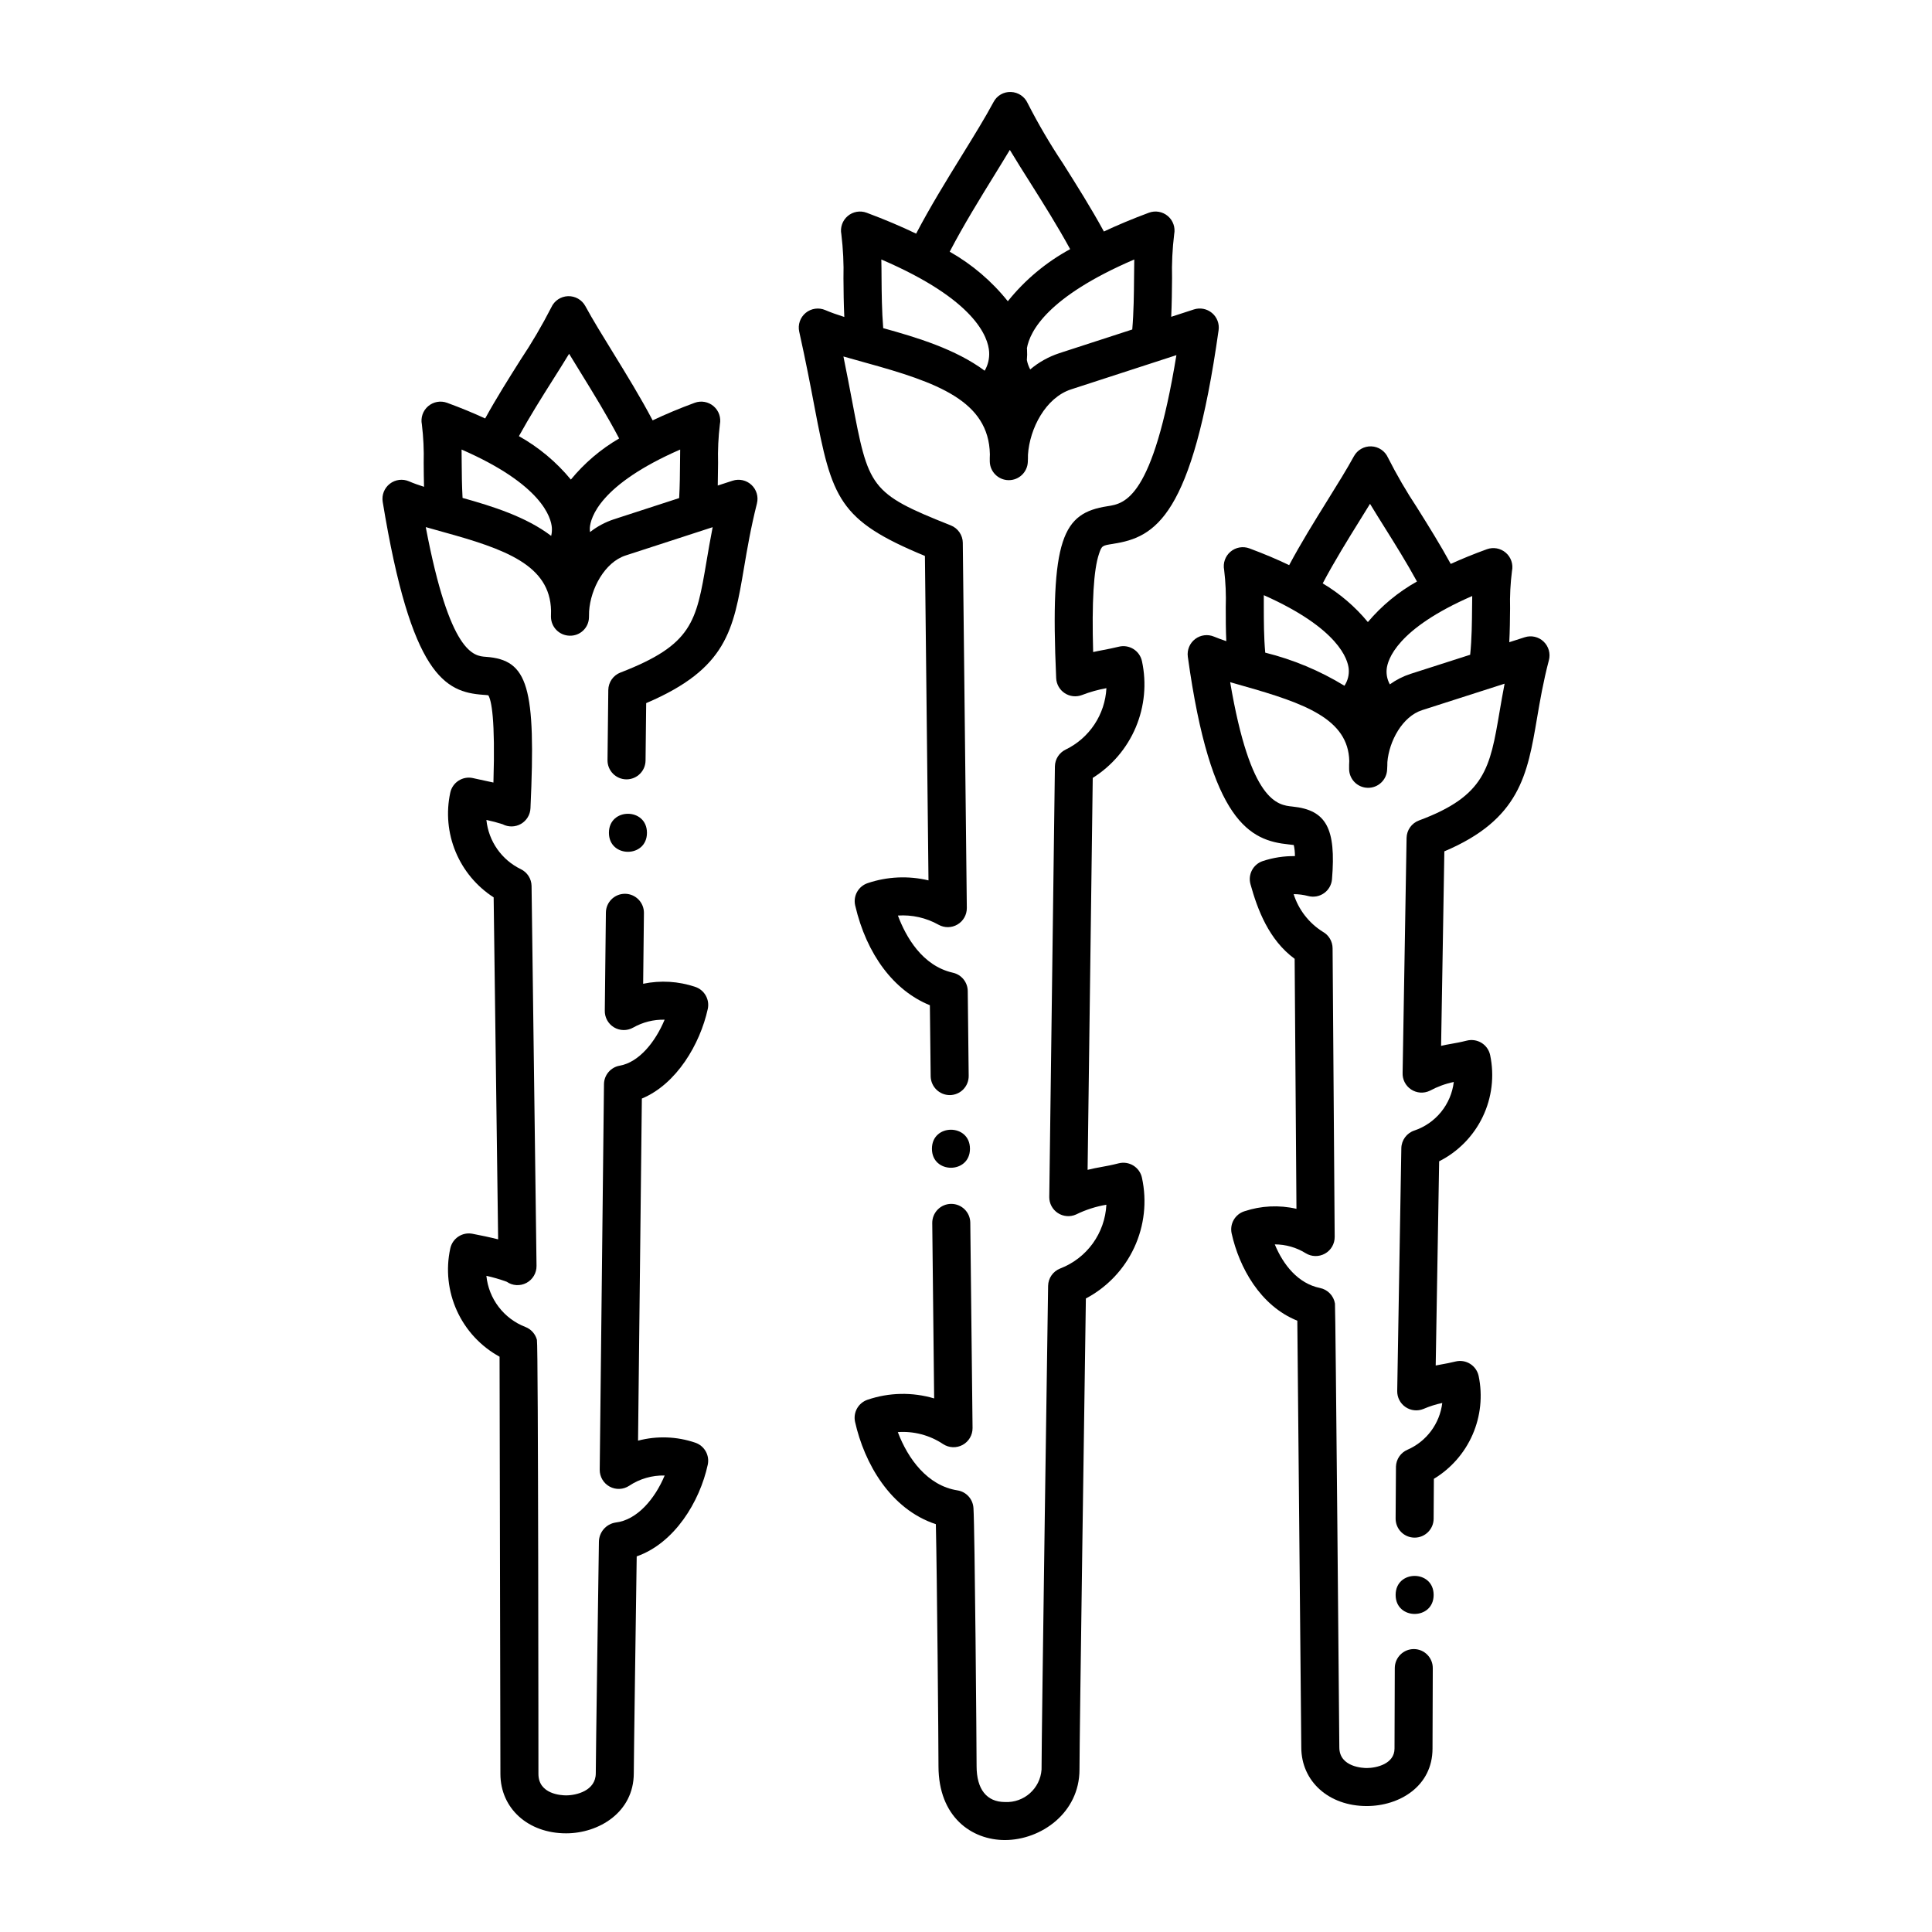 <?xml version="1.0" encoding="UTF-8"?>
<!-- Uploaded to: SVG Repo, www.svgrepo.com, Generator: SVG Repo Mixer Tools -->
<svg fill="#000000" width="800px" height="800px" version="1.1" viewBox="144 144 512 512" xmlns="http://www.w3.org/2000/svg">
 <g>
  <path d="m439.02 288.11c11.156-1.719 20.953-7.164 27.922-56.609 0.242-1.719-0.418-3.445-1.75-4.562-1.332-1.117-3.148-1.473-4.801-0.934l-6.008 1.953c0.16-3.457 0.195-6.918 0.223-10.195-0.098-3.906 0.09-7.816 0.562-11.695 0.352-1.793-0.289-3.633-1.68-4.812-1.391-1.18-3.309-1.52-5.019-0.883-4.402 1.637-8.359 3.301-11.926 4.977-3.371-6.191-7.242-12.324-10.832-18.016-3.434-5.148-6.566-10.488-9.379-16-0.793-1.746-2.508-2.891-4.422-2.953-1.926-0.09-3.723 0.949-4.609 2.66-2.18 4.074-5.176 8.93-8.348 14.07-4.18 6.769-8.523 13.836-12.168 20.809-3.875-1.863-8.215-3.719-13.117-5.543h-0.004c-1.707-0.637-3.629-0.301-5.019 0.883-1.387 1.18-2.031 3.019-1.68 4.809 0.473 3.883 0.664 7.793 0.562 11.699 0.023 3.273 0.059 6.758 0.223 10.23-1.832-0.586-3.559-1.18-5.027-1.816h0.004c-1.738-0.754-3.754-0.469-5.215 0.738s-2.121 3.133-1.707 4.981c1.762 7.934 3.039 14.609 4.055 19.973 4.617 24.293 6.379 29.996 29.254 39.457 0.129 11.707 0.547 49.578 0.809 73.348l0.137 12.637 0.004-0.004c-5.34-1.277-10.934-1.023-16.137 0.734-2.457 0.832-3.883 3.391-3.293 5.914 3.023 13.023 10.293 22.605 19.793 26.438l0.211 18.832c0.051 2.773 2.32 4.996 5.094 4.984 1.336-0.016 2.613-0.562 3.547-1.516 0.934-0.957 1.449-2.246 1.434-3.582l-0.25-22.477c-0.027-2.336-1.652-4.344-3.93-4.856-8.156-1.836-12.473-9.539-14.578-15.148v-0.004c3.746-0.25 7.484 0.594 10.762 2.43 1.566 0.879 3.484 0.855 5.027-0.059 1.547-0.914 2.488-2.582 2.473-4.379 0-0.039-0.09-8.332-0.219-20.059-0.301-27.305-0.809-73.23-0.848-76.703h0.004c-0.023-2.047-1.285-3.875-3.188-4.629-21.523-8.543-21.789-9.941-26.199-33.234-0.637-3.34-1.363-7.184-2.25-11.527 1.891 0.551 3.848 1.094 5.852 1.645 19.051 5.246 32.676 10.117 32.961 24.281-0.031 0.648-0.039 1.289-0.027 1.918 0.059 2.715 2.254 4.898 4.973 4.934h0.066c2.691 0.004 4.91-2.109 5.039-4.801 0.031-0.648 0.047-1.281 0.039-1.906 0.441-6.969 4.672-15.156 11.43-17.355l27.91-9.07c-6.262 38.188-13.699 39.332-18.262 40.035-11.84 1.824-15.254 8.344-13.602 45.551v0.004c0.07 1.621 0.914 3.106 2.269 3.992 1.355 0.891 3.055 1.074 4.566 0.492 2.098-0.809 4.269-1.418 6.481-1.82-0.18 3.43-1.273 6.75-3.176 9.613-1.898 2.863-4.531 5.164-7.625 6.66-1.719 0.828-2.82 2.555-2.852 4.457l-1.492 114.09h-0.004c-0.02 1.723 0.836 3.332 2.277 4.277 1.438 0.945 3.258 1.09 4.828 0.383 2.539-1.246 5.242-2.117 8.031-2.586-0.184 3.699-1.438 7.266-3.609 10.266s-5.168 5.305-8.625 6.633c-1.902 0.742-3.168 2.555-3.207 4.594-0.02 0.867-1.738 118.62-1.738 128.18v0.004c-0.34 5.031-4.652 8.867-9.691 8.613-4.852 0-7.523-3.383-7.523-9.523 0-4.723-0.465-62.891-0.832-68.43h-0.004c-0.156-2.348-1.918-4.273-4.242-4.637-7.898-1.242-13.098-8.312-15.797-15.438 4.238-0.305 8.461 0.812 11.996 3.172 1.555 1.023 3.551 1.105 5.184 0.215 1.637-0.895 2.644-2.617 2.625-4.477l-0.602-54.41v-0.004c-0.031-2.758-2.277-4.981-5.039-4.981h-0.059 0.004c-1.34 0.012-2.613 0.559-3.547 1.512-0.938 0.957-1.453 2.246-1.438 3.582l0.504 46.461c-5.777-1.715-11.949-1.594-17.652 0.352-2.441 0.824-3.867 3.359-3.305 5.875 2.438 10.887 9.289 23.113 21.41 27.102 0.309 13.602 0.695 57.965 0.695 64.105 0 13.539 8.844 19.602 17.602 19.602 9.508 0 19.766-7.148 19.766-18.691 0-8.586 1.414-105.91 1.691-124.83 5.633-2.977 10.137-7.715 12.82-13.492s3.402-12.273 2.043-18.5c-0.285-1.336-1.105-2.5-2.266-3.223-1.164-0.723-2.57-0.941-3.898-0.605-1.906 0.484-3.273 0.734-4.617 0.977-1.203 0.219-2.336 0.426-3.625 0.754l1.363-103.87c5.09-3.191 9.07-7.871 11.406-13.41 2.332-5.535 2.906-11.652 1.637-17.523-0.285-1.336-1.098-2.492-2.254-3.215-1.156-0.723-2.555-0.945-3.875-0.621-1.512 0.371-2.828 0.621-4.086 0.867-0.887 0.168-1.781 0.34-2.719 0.551-0.379-13.27 0.133-21.809 1.543-26 0.754-2.215 0.809-2.223 3.781-2.68zm-60.961-57.156c-0.367-4.535-0.41-9.297-0.441-13.273 0-1.719-0.027-3.363-0.059-4.918 24.91 10.695 28.332 20.562 28.578 24.535l-0.004 0.004c0.102 1.727-0.309 3.445-1.184 4.941-7.672-5.707-17.934-8.805-26.902-11.285zm33.562-47.223c1.66 2.769 3.555 5.769 5.582 8.977 3.234 5.125 7.055 11.195 10.398 17.316v0.004c-6.367 3.461-11.984 8.152-16.52 13.805-4.25-5.316-9.477-9.773-15.398-13.129 3.625-6.961 8.008-14.074 11.855-20.305 1.398-2.285 2.785-4.519 4.07-6.664zm13.098 53.867v0.004c-2.82 0.926-5.438 2.387-7.703 4.305-0.418-0.781-0.719-1.617-0.887-2.488 0.086-0.914 0.102-1.832 0.047-2.75 0-0.133-0.023-0.25-0.031-0.395 0.777-4.473 5.445-13.633 28.449-23.508-0.031 1.555-0.047 3.195-0.059 4.918-0.031 4.082-0.078 8.992-0.473 13.633z"/>
  <path d="m338.15 271.39-3.938 1.281c0.047-2.031 0.066-4.047 0.082-5.981-0.09-3.414 0.07-6.832 0.48-10.219 0.359-1.789-0.273-3.633-1.66-4.82-1.387-1.188-3.305-1.535-5.016-0.906-4.148 1.527-7.82 3.082-11.141 4.656-3.191-6.066-6.961-12.195-10.578-18.078-2.731-4.43-5.309-8.613-7.254-12.199-0.914-1.68-2.699-2.699-4.609-2.633-1.91 0.07-3.617 1.211-4.406 2.953-2.457 4.797-5.184 9.449-8.176 13.93-3.098 4.906-6.426 10.184-9.359 15.523-3.039-1.402-6.387-2.793-10.098-4.152-1.711-0.629-3.633-0.281-5.016 0.906-1.387 1.188-2.023 3.031-1.66 4.82 0.41 3.387 0.57 6.801 0.48 10.215 0.016 2.043 0.031 4.172 0.09 6.324-1.445-0.465-2.805-0.941-3.961-1.445-1.691-0.738-3.652-0.492-5.106 0.641-1.457 1.133-2.18 2.969-1.883 4.789 7.559 46.074 16.527 50.418 26.633 51.137 0.441 0.031 1.008 0.074 1.355 0.129 0.816 1.328 1.875 6.203 1.355 23.121-1.227-0.277-2.652-0.586-4.32-0.934l-1.137-0.25v-0.004c-2.719-0.582-5.394 1.148-5.981 3.867-1.133 5.246-0.641 10.715 1.414 15.672 2.055 4.957 5.57 9.172 10.082 12.078l1.188 90.629c-2.266-0.57-4.652-1.066-6.82-1.48-2.684-0.512-5.289 1.219-5.863 3.891-1.211 5.551-0.594 11.348 1.762 16.516 2.352 5.172 6.316 9.441 11.301 12.176 0.047 17.32 0.223 100.62 0.223 110.55 0 9.133 7.32 15.758 17.406 15.758 8.699 0 17.941-5.586 17.941-15.941 0-3.566 0.578-43.805 0.773-57.453 10.043-3.527 16.695-14.488 18.828-24.289v-0.004c0.543-2.508-0.883-5.019-3.312-5.84-4.891-1.668-10.164-1.852-15.16-0.535l1.008-90.66c9.227-3.844 15.422-14.449 17.469-23.738 0.551-2.508-0.871-5.031-3.309-5.856-4.449-1.5-9.219-1.785-13.816-0.828 0.047-3.922 0.109-9.824 0.207-18.75 0.027-2.781-2.203-5.062-4.984-5.094h-0.059c-2.762 0-5.008 2.223-5.039 4.984-0.152 13.906-0.273 25-0.289 25.914v0.004c-0.062 1.816 0.859 3.527 2.414 4.477 1.555 0.945 3.5 0.98 5.086 0.09 2.543-1.445 5.43-2.176 8.352-2.102-2.445 5.887-6.785 11.293-11.898 12.184h0.004c-2.394 0.414-4.148 2.477-4.176 4.906l-1.129 102.17c-0.02 1.859 0.992 3.582 2.625 4.473 1.637 0.895 3.629 0.809 5.184-0.215 2.781-1.852 6.062-2.801 9.402-2.723-2.578 6.188-7.305 11.797-12.965 12.457-2.543 0.379-4.434 2.551-4.461 5.121-0.137 9.531-0.828 57.289-0.828 61.324 0 4.641-5.144 5.867-7.867 5.867-1.223 0-7.332-0.273-7.332-5.684 0-1.133-0.031-113.62-0.398-115.02h0.004c-0.41-1.562-1.543-2.836-3.047-3.422-2.809-1.082-5.266-2.922-7.094-5.316s-2.957-5.246-3.258-8.246c1.824 0.406 3.621 0.93 5.379 1.57 1.547 1.078 3.57 1.199 5.238 0.312 1.664-0.887 2.699-2.629 2.672-4.516l-1.316-100.66c-0.023-1.906-1.121-3.633-2.836-4.465-5.102-2.469-8.559-7.41-9.133-13.047 1.445 0.301 2.875 0.676 4.281 1.129 1.531 0.812 3.371 0.781 4.871-0.078 1.504-0.863 2.457-2.434 2.527-4.164 1.48-32.199-0.621-39.324-11.82-40.117-3.168-0.223-9.527-0.676-15.93-34.379 1.449 0.418 2.941 0.828 4.465 1.258 16.602 4.566 28.48 8.793 28.738 20.887-0.023 0.57-0.031 1.141-0.023 1.699h0.004c0.055 2.715 2.254 4.898 4.969 4.934 2.734 0.082 5.016-2.066 5.098-4.801 0.027-0.57 0.043-1.133 0.039-1.684 0.398-5.973 4.133-12.973 9.672-14.773l23.07-7.5c-0.648 3.273-1.16 6.297-1.633 9.098-2.719 16.043-3.734 22.047-22.801 29.426v-0.004c-1.922 0.742-3.195 2.578-3.223 4.633-0.023 2.016-0.105 9.195-0.207 18.582v0.004c-0.016 1.336 0.504 2.621 1.438 3.578 0.934 0.953 2.211 1.5 3.547 1.512h0.055c2.762 0.004 5.008-2.223 5.039-4.984 0.07-6.422 0.129-11.812 0.168-15.219 21.395-9.113 23.129-19.359 25.922-35.848 0.836-4.941 1.785-10.543 3.43-17.07h-0.004c0.449-1.777-0.105-3.66-1.445-4.91-1.336-1.254-3.25-1.68-4.996-1.113zm-31.473 10.23c-2.285 0.754-4.422 1.898-6.316 3.383-0.047-0.363-0.062-0.727-0.055-1.094 0.184-2.66 2.539-11.43 23.945-20.773-0.02 1.117-0.031 2.277-0.035 3.481-0.02 2.719-0.047 6.047-0.23 9.379zm-40.094-5.668c-0.184-3.32-0.211-6.629-0.23-9.34 0-1.203-0.016-2.367-0.031-3.481 21.367 9.32 23.754 18.078 23.93 20.758v0.004 0.047c0.039 0.695-0.02 1.395-0.184 2.074-6.644-5.062-15.566-7.852-23.484-10.062zm31.211-33.344c3.332 5.402 7.125 11.562 10.285 17.59v-0.004c-4.879 2.844-9.211 6.535-12.793 10.898-3.836-4.656-8.504-8.559-13.77-11.508 2.887-5.242 6.156-10.434 8.934-14.828 1.566-2.481 3.043-4.812 4.367-7 0.961 1.574 1.957 3.199 2.977 4.852z"/>
  <path d="m553.07 314.02c-1.336-1.27-3.254-1.707-5.008-1.141l-4.09 1.312c0.16-3.039 0.188-6.082 0.215-8.957v-0.004c-0.086-3.312 0.082-6.625 0.504-9.914 0.371-1.789-0.254-3.641-1.637-4.836-1.383-1.199-3.305-1.551-5.023-0.926-3.504 1.273-6.676 2.574-9.574 3.887-2.785-5.106-5.934-10.141-8.871-14.828h0.004c-2.848-4.297-5.441-8.754-7.769-13.352-0.785-1.746-2.488-2.894-4.398-2.969-1.91-0.078-3.699 0.938-4.617 2.613-1.883 3.441-4.379 7.453-7.016 11.695-3.469 5.582-7.078 11.402-10.148 17.168-3.141-1.512-6.617-2.984-10.531-4.441-1.711-0.637-3.637-0.297-5.027 0.887s-2.031 3.031-1.672 4.824c0.395 3.289 0.535 6.606 0.426 9.914 0 2.875 0 5.918 0.145 8.957-1.168-0.391-2.266-0.785-3.227-1.188-1.672-0.711-3.594-0.469-5.035 0.633-1.441 1.102-2.18 2.894-1.934 4.691 6.074 43.988 16.539 48.691 26.738 49.734 0.426 0.043 0.957 0.098 1.34 0.16 0.215 0.965 0.316 1.953 0.305 2.941-2.894-0.043-5.773 0.402-8.523 1.312-2.543 0.848-3.973 3.539-3.258 6.125 1.852 6.684 4.844 14.738 11.707 19.781l0.48 66.25c-4.59-1.059-9.383-0.828-13.852 0.668-2.449 0.816-3.883 3.352-3.32 5.871 1.988 8.961 7.559 19.168 17.402 23.113 0.199 19.59 1.051 111.16 1.051 113.07 0 9.012 7.289 15.551 17.332 15.551 8.672 0 17.445-5.234 17.445-15.238 0-4.656 0.027-12.457 0.07-21.305v0.004c0.016-2.781-2.227-5.047-5.008-5.062-2.781-0.004-5.039 2.234-5.062 5.012-0.043 8.871-0.07 16.691-0.07 21.355 0 4.082-4.82 5.16-7.371 5.16-0.754 0-7.254-0.156-7.254-5.477 0-1.105-1.008-116.76-1.156-117.62v0.004c-0.34-2.066-1.918-3.707-3.973-4.125-5.812-1.18-9.746-6.148-11.977-11.555h0.004c2.891 0.004 5.727 0.812 8.184 2.34 1.559 0.965 3.519 1.004 5.117 0.105 1.602-0.898 2.586-2.598 2.57-4.43l-0.555-76.492c-0.012-1.828-1.016-3.512-2.625-4.387-3.66-2.305-6.391-5.828-7.695-9.953 1.305 0.004 2.606 0.172 3.867 0.504 1.441 0.379 2.973 0.098 4.188-0.762 1.215-0.859 1.988-2.215 2.109-3.695 1.113-13.48-1.512-18.34-10.449-19.254-3.981-0.406-11.137-1.141-16.539-32.965 1.195 0.352 2.422 0.699 3.668 1.051 16.121 4.566 27.656 8.723 27.898 19.867-0.039 0.648-0.055 1.289-0.043 1.918v-0.008c-0.07 2.785 2.129 5.098 4.914 5.164 2.781 0.07 5.094-2.129 5.164-4.91 0.043-0.648 0.062-1.281 0.062-1.906 0.473-5.617 4.008-12.09 9.195-13.762l21.871-7.016c-0.52 2.664-0.945 5.164-1.348 7.516-2.519 14.797-3.777 22.223-21.34 28.73l-0.004 0.004c-1.938 0.715-3.242 2.547-3.285 4.617-0.051 2.43-0.285 16.641-0.52 30.887-0.234 14.133-0.504 30.137-0.531 31.336-0.086 1.773 0.766 3.461 2.246 4.441 1.48 0.984 3.367 1.113 4.969 0.344 1.992-1.078 4.129-1.859 6.348-2.324-0.348 2.918-1.52 5.676-3.371 7.953-1.852 2.277-4.312 3.984-7.098 4.922-2.023 0.68-3.398 2.559-3.434 4.688l-1.09 64.34c-0.027 1.699 0.801 3.293 2.203 4.25 1.402 0.953 3.191 1.141 4.758 0.492 1.605-0.691 3.269-1.219 4.977-1.578-0.664 5.477-4.176 10.195-9.234 12.398-1.789 0.773-2.973 2.508-3.039 4.453 0 0.094 0 0.188-0.09 13.766-0.008 1.336 0.512 2.621 1.453 3.574 0.938 0.949 2.215 1.488 3.551 1.496h0.031c2.773 0 5.023-2.238 5.039-5.008 0.027-4.504 0.051-8.203 0.066-10.578 4.555-2.754 8.141-6.852 10.266-11.73s2.684-10.297 1.602-15.508c-0.281-1.336-1.094-2.5-2.25-3.227s-2.559-0.953-3.883-0.625c-1.453 0.359-2.594 0.562-3.648 0.754-0.535 0.098-1.066 0.195-1.605 0.305l0.914-54.117c5.039-2.543 9.094-6.684 11.539-11.773 2.445-5.086 3.141-10.84 1.977-16.367-0.285-1.34-1.102-2.512-2.266-3.234-1.168-0.723-2.574-0.941-3.902-0.613-1.762 0.445-2.941 0.648-4.086 0.848-0.965 0.168-1.84 0.324-2.746 0.547 0.09-4.738 0.211-12.203 0.406-24.051 0.18-10.988 0.363-21.957 0.457-27.496 20-8.461 22.02-20.352 24.547-35.211 0.777-4.57 1.66-9.75 3.152-15.418 0.48-1.789-0.055-3.691-1.398-4.965zm-46-36.496c1.219 2.016 2.566 4.168 3.988 6.441 2.629 4.195 5.719 9.141 8.453 14.137h0.004c-4.949 2.773-9.355 6.414-13.016 10.75-3.371-4.078-7.422-7.543-11.969-10.25 3.098-5.852 6.758-11.758 9.824-16.691 0.938-1.492 1.84-2.961 2.715-4.387zm27.043 27.621c-0.031 3.703-0.074 8.227-0.504 12.371l-15.82 5.074h-0.004c-1.953 0.637-3.793 1.574-5.461 2.773-0.684-1.223-0.977-2.625-0.844-4.016 0.238-2.492 2.641-10.676 22.672-19.398-0.023 1.02-0.031 2.09-0.039 3.195zm-32.684 16.156c0.133 1.562-0.27 3.125-1.141 4.43-6.508-3.977-13.586-6.938-20.988-8.773-0.367-4.055-0.375-8.422-0.379-12.027v-3.203c19.945 8.875 22.289 17.082 22.508 19.574z"/>
  <path d="m401.05 448.43c0 6.715-10.078 6.715-10.078 0 0-6.719 10.078-6.719 10.078 0"/>
  <path d="m315.45 364.7c0 6.715-10.078 6.715-10.078 0 0-6.719 10.078-6.719 10.078 0"/>
  <path d="m523.93 566.67c0 6.719-10.074 6.719-10.074 0 0-6.715 10.074-6.715 10.074 0"/>
 </g>
</svg>
